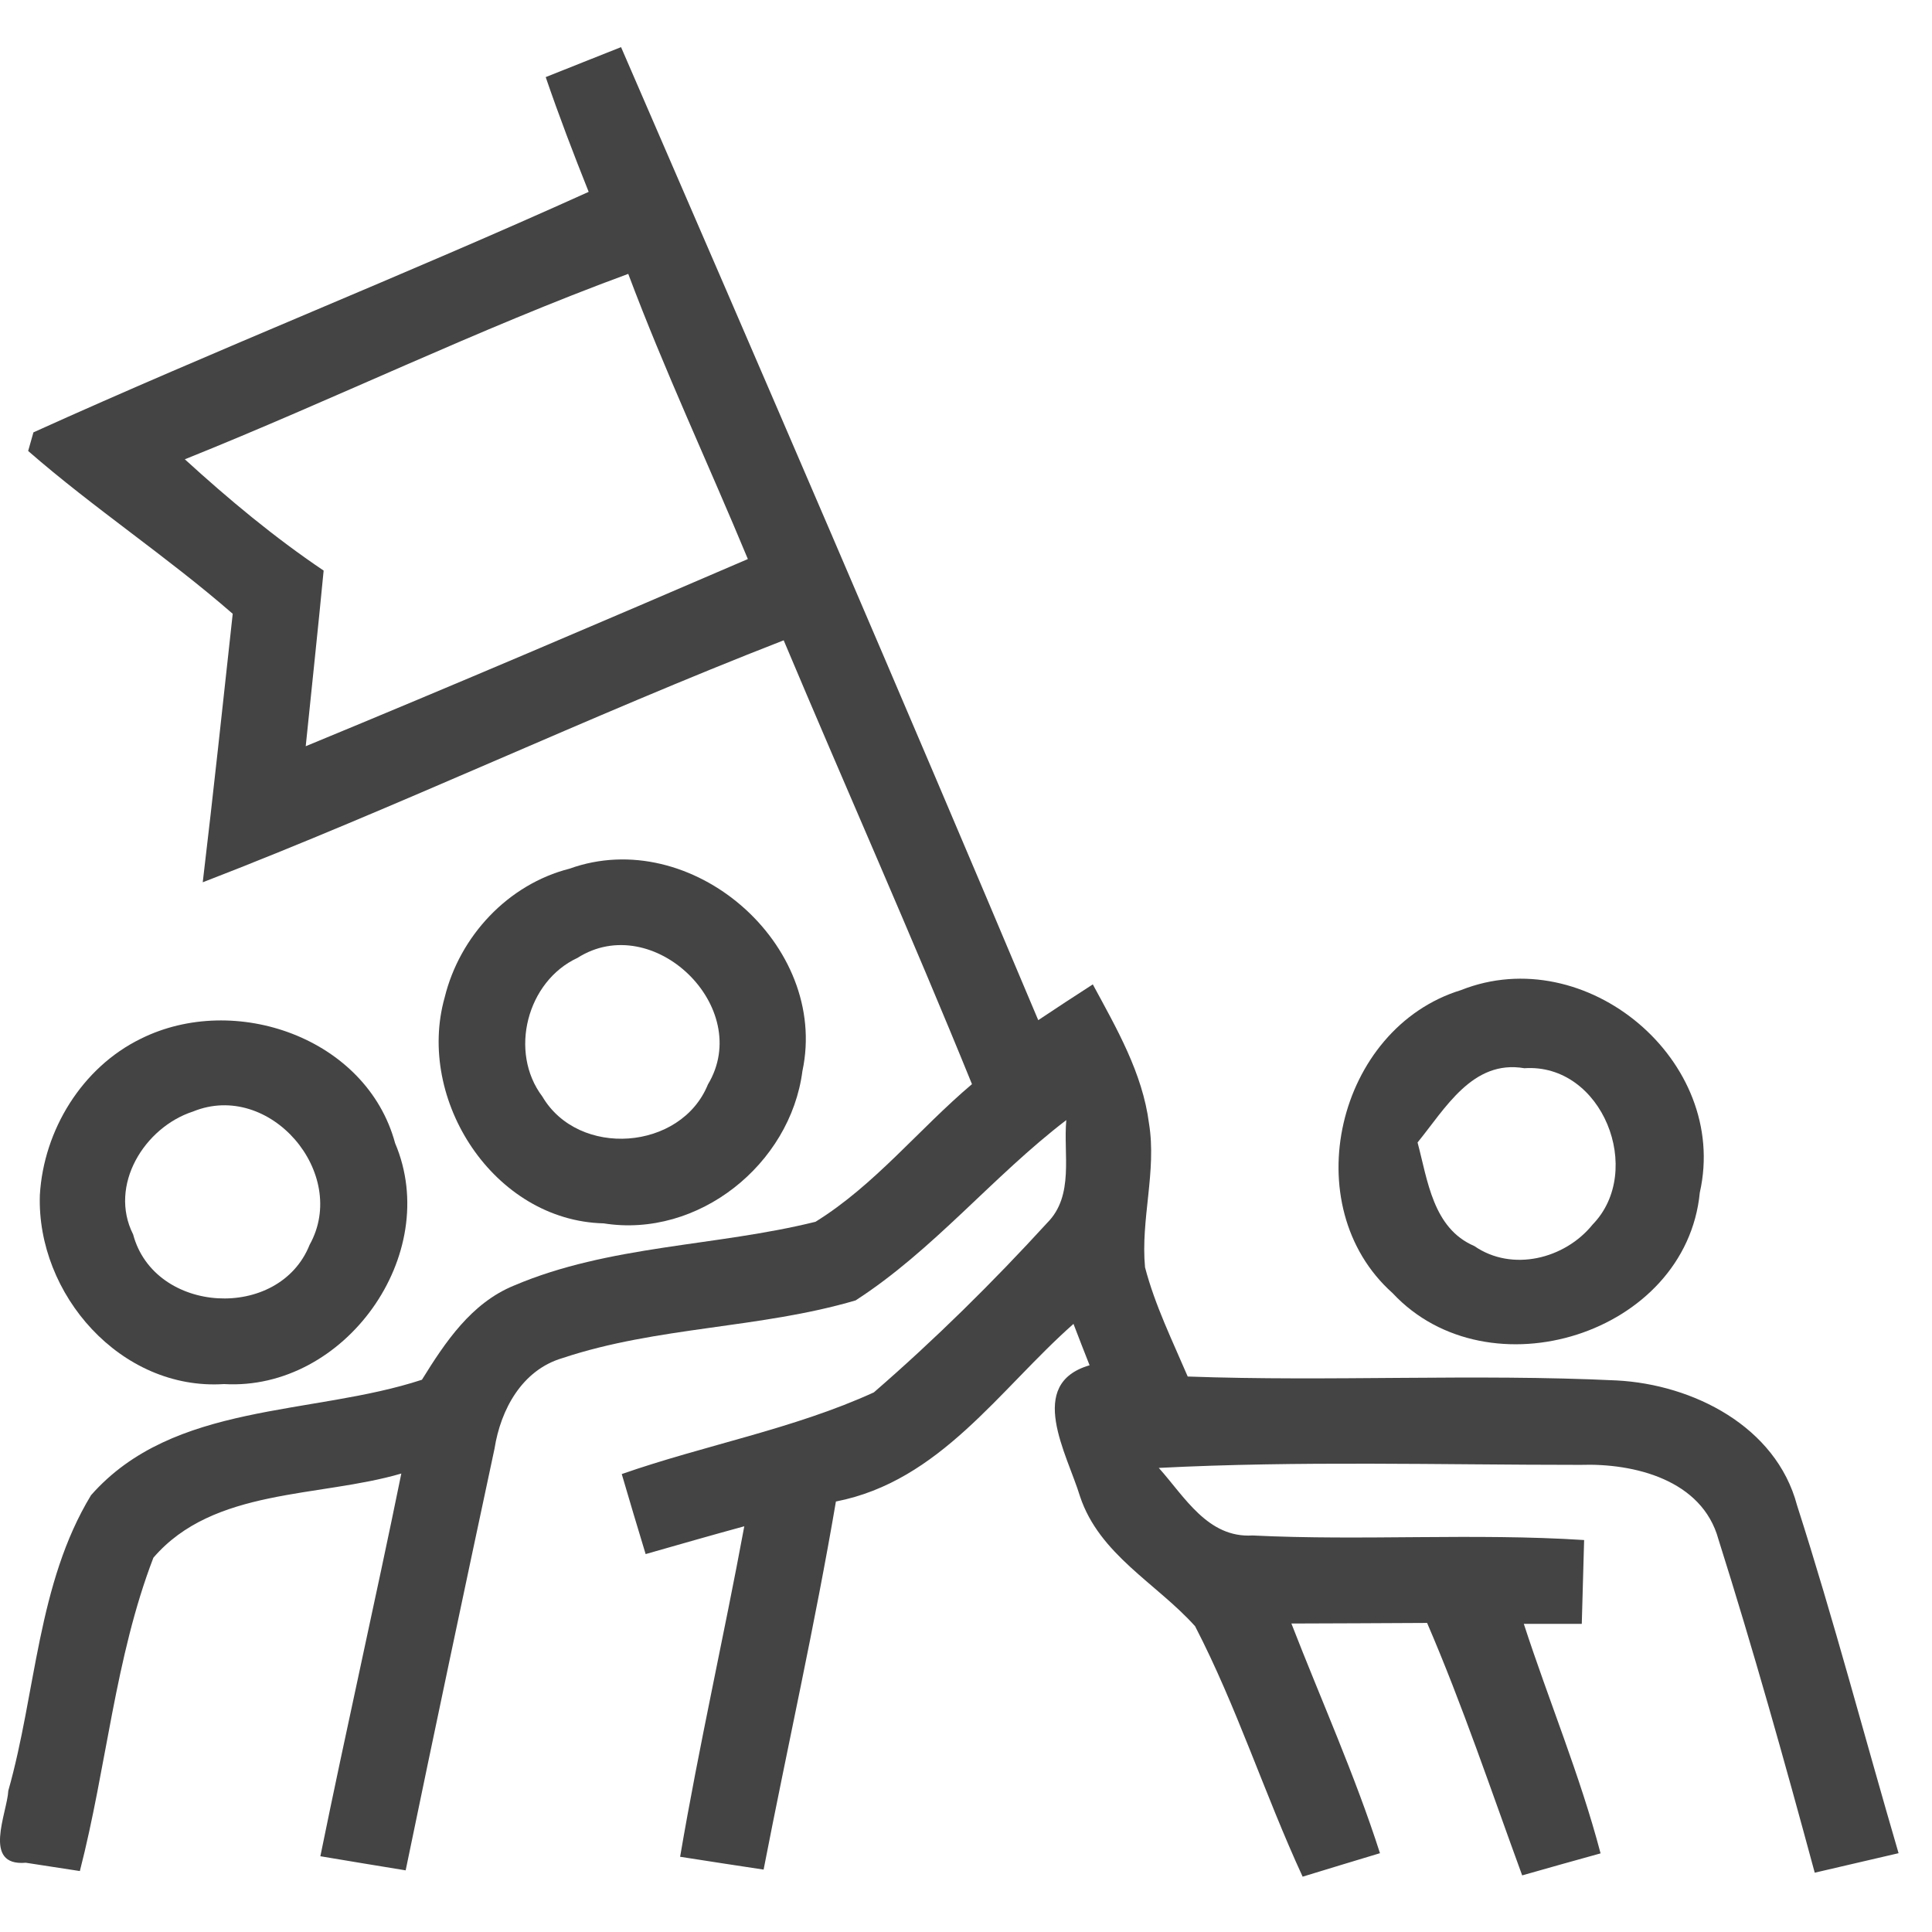 <svg width="33" height="33" viewBox="0 0 33 33" fill="none" xmlns="http://www.w3.org/2000/svg">
<path d="M9.321 1.317C9.75 1.147 10.179 0.974 10.608 0.805C13.006 6.336 15.395 11.87 17.734 17.425C18.043 17.218 18.355 17.015 18.666 16.814C19.071 17.564 19.515 18.326 19.626 19.191C19.759 20.008 19.481 20.826 19.558 21.647C19.728 22.295 20.024 22.897 20.287 23.512C22.728 23.601 25.173 23.462 27.614 23.579C28.916 23.647 30.336 24.363 30.694 25.709C31.324 27.672 31.849 29.672 32.429 31.654C31.95 31.765 31.472 31.876 30.997 31.987C30.481 30.079 29.947 28.175 29.352 26.292C29.074 25.277 27.916 24.99 26.994 25.021C24.592 25.021 22.191 24.95 19.793 25.073C20.234 25.564 20.629 26.274 21.395 26.227C23.281 26.32 25.173 26.184 27.058 26.305C27.046 26.78 27.031 27.258 27.018 27.737C26.771 27.737 26.274 27.737 26.028 27.737C26.453 29.045 26.988 30.323 27.339 31.657C26.892 31.78 26.444 31.907 26 32.033C25.472 30.592 24.984 29.132 24.376 27.721C23.602 27.727 22.83 27.727 22.058 27.731C22.565 29.036 23.142 30.317 23.571 31.654C23.129 31.786 22.688 31.922 22.25 32.055C21.599 30.644 21.126 29.154 20.413 27.777C19.753 27.042 18.778 26.555 18.447 25.558C18.225 24.829 17.518 23.638 18.611 23.32C18.518 23.086 18.426 22.848 18.336 22.613C17.065 23.737 16.058 25.299 14.278 25.647C13.92 27.752 13.45 29.836 13.043 31.934C12.568 31.863 12.092 31.789 11.617 31.715C11.938 29.826 12.364 27.956 12.713 26.07C12.148 26.224 11.589 26.385 11.028 26.545C10.889 26.089 10.753 25.632 10.62 25.178C12.043 24.681 13.552 24.41 14.926 23.783C15.969 22.879 16.957 21.904 17.889 20.885C18.352 20.419 18.16 19.715 18.213 19.132C16.957 20.092 15.944 21.354 14.614 22.212C12.978 22.694 11.228 22.657 9.608 23.197C8.916 23.4 8.552 24.076 8.447 24.743C7.935 27.141 7.426 29.542 6.929 31.947C6.441 31.866 5.957 31.789 5.472 31.706C5.916 29.524 6.41 27.351 6.855 25.169C5.45 25.582 3.648 25.41 2.62 26.607C1.963 28.317 1.821 30.187 1.364 31.959C1.133 31.925 0.67 31.851 0.441 31.817C-0.312 31.882 0.123 30.968 0.142 30.586C0.617 28.913 0.636 27.052 1.555 25.539C2.963 23.941 5.33 24.184 7.207 23.567C7.605 22.925 8.049 22.258 8.778 21.959C10.407 21.265 12.225 21.292 13.929 20.869C14.941 20.243 15.697 19.283 16.602 18.518C15.568 15.974 14.45 13.465 13.386 10.937C10.046 12.237 6.805 13.78 3.463 15.07C3.645 13.542 3.808 12.011 3.975 10.484C2.852 9.505 1.602 8.681 0.481 7.703C0.503 7.623 0.549 7.465 0.571 7.385C3.71 5.965 6.916 4.697 10.055 3.277C9.796 2.629 9.546 1.974 9.321 1.317ZM3.157 7.845C3.904 8.527 4.685 9.178 5.528 9.746C5.432 10.746 5.324 11.746 5.222 12.746C7.75 11.703 10.265 10.629 12.774 9.549C12.099 7.922 11.349 6.326 10.731 4.678C8.16 5.623 5.697 6.826 3.157 7.845Z" fill="#444444"/>
<path d="M9.727 14.838C11.808 14.088 14.166 16.134 13.706 18.294C13.499 19.89 11.925 21.153 10.311 20.896C8.434 20.85 7.104 18.785 7.595 17.038C7.851 15.992 8.675 15.106 9.727 14.838ZM9.863 16.362C9.002 16.761 8.687 17.967 9.264 18.73C9.882 19.782 11.632 19.656 12.092 18.523C12.882 17.208 11.156 15.538 9.863 16.362Z" fill="#444444"/>
<path d="M24.954 16.912C27.087 16.064 29.543 18.119 29.034 20.369C28.799 22.795 25.423 23.841 23.787 22.088C22.117 20.598 22.833 17.564 24.954 16.912ZM24.213 19.514C24.386 20.162 24.475 20.98 25.182 21.283C25.827 21.73 26.729 21.505 27.204 20.915C28.093 20.002 27.373 18.156 26.037 18.246C25.151 18.094 24.685 18.937 24.213 19.514Z" fill="#444444"/>
<path d="M2.404 17.743C4.009 16.943 6.262 17.724 6.749 19.527C7.558 21.431 5.888 23.761 3.826 23.641C2.064 23.755 0.623 22.107 0.681 20.409C0.746 19.304 1.401 18.233 2.404 17.743ZM3.296 18.986C2.468 19.255 1.851 20.246 2.274 21.085C2.638 22.45 4.768 22.57 5.289 21.261C5.968 20.042 4.607 18.45 3.296 18.986Z" fill="#444444"/>
</svg>
